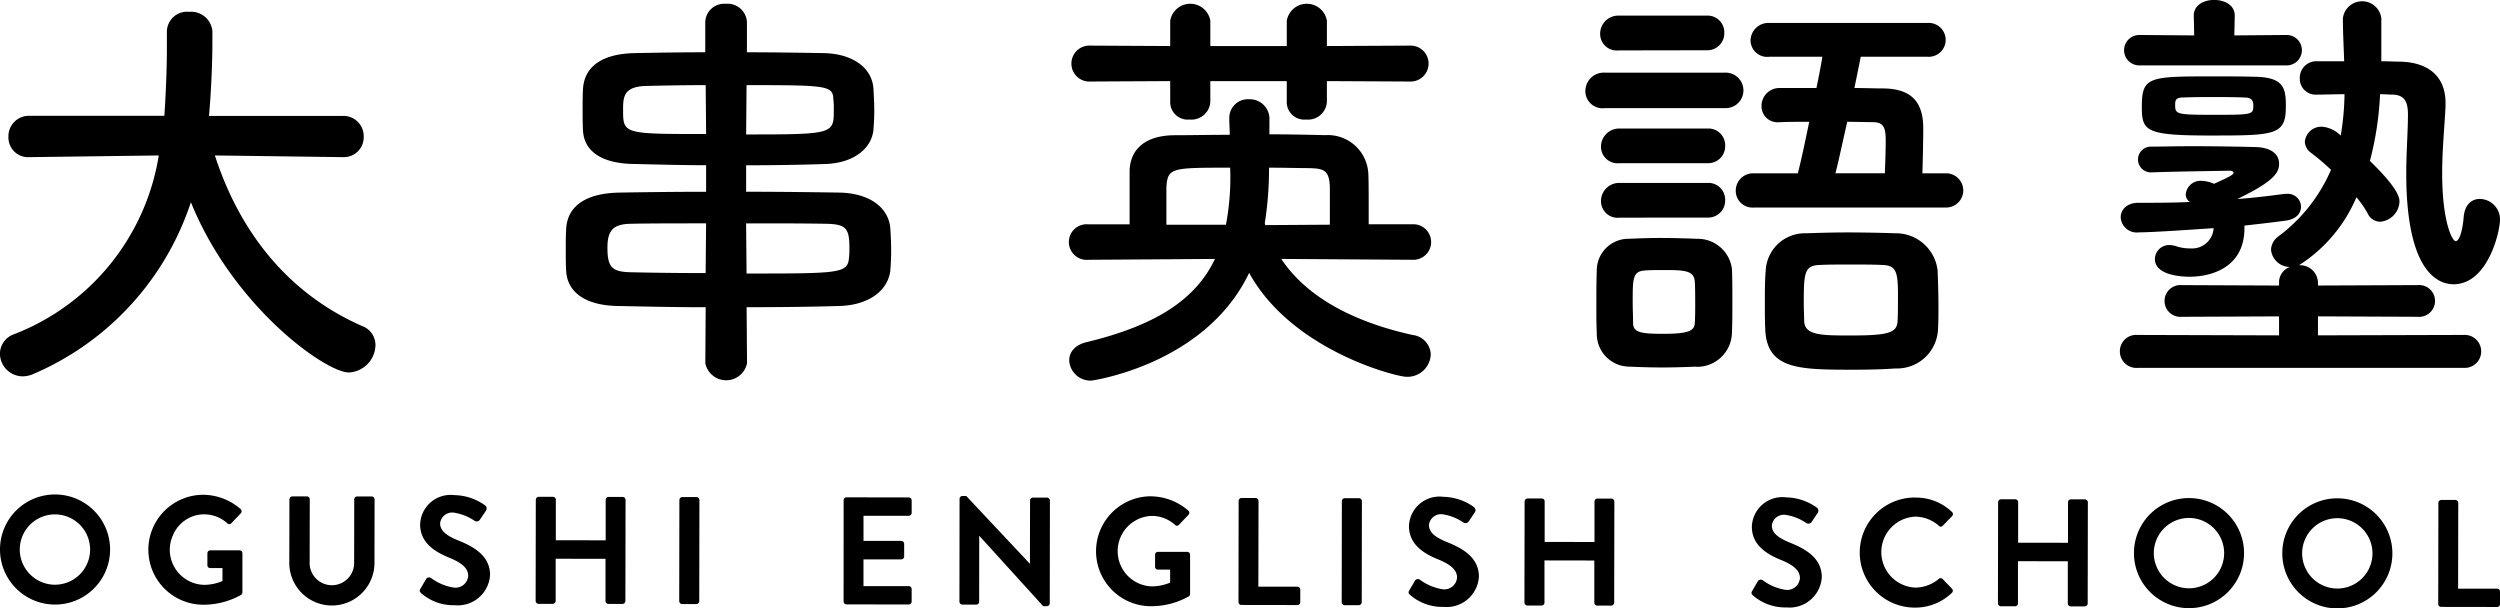 <svg id="logo_black" xmlns="http://www.w3.org/2000/svg" xmlns:xlink="http://www.w3.org/1999/xlink" width="164.362" height="40" viewBox="0 0 164.362 40">
  <defs>
    <clipPath id="clip-path">
      <rect id="長方形_17" data-name="長方形 17" width="164.362" height="40"/>
    </clipPath>
  </defs>
  <g id="グループ_24" data-name="グループ 24" clip-path="url(#clip-path)">
    <path id="パス_3" data-name="パス 3" d="M22.526,15.6l-8.4-.111c1.829,5.625,5.32,9.31,9.7,11.222a1.328,1.328,0,0,1,.859,1.247,1.841,1.841,0,0,1-1.745,1.8c-1.524,0-7.592-4.295-10.39-11.194A18.606,18.606,0,0,1,2.216,29.846a1.8,1.8,0,0,1-.72.166,1.507,1.507,0,0,1-1.5-1.5,1.37,1.37,0,0,1,.942-1.275,15.171,15.171,0,0,0,9.5-11.748L1.967,15.6H1.939a1.293,1.293,0,0,1-1.385-1.33,1.344,1.344,0,0,1,1.413-1.386h8.839c.166-2.466.166-4.184.166-4.405V7.347a1.324,1.324,0,0,1,1.468-1.3,1.4,1.4,0,0,1,1.524,1.274v.61c0,1.3-.055,2.6-.138,3.879l-.083,1.08h8.783a1.33,1.33,0,0,1,1.386,1.358A1.308,1.308,0,0,1,22.554,15.6Z" transform="translate(0 -5.269)"/>
    <path id="パス_4" data-name="パス 4" d="M298.873,21.893c-2.216,0-4.322-.055-5.846-.083-2.161-.055-3.242-.97-3.325-2.272-.028-.443-.028-.942-.028-1.413,0-.5,0-.97.028-1.413.083-1.3,1.053-2.3,3.463-2.355,1.663-.028,3.657-.055,5.736-.055V12.556c-1.745,0-3.436-.055-4.849-.083-2.106-.055-3.159-.887-3.242-2.161-.028-.443-.028-.942-.028-1.413s0-.97.028-1.386c.083-1.274,1.025-2.272,3.38-2.327,1.524-.028,3.076-.055,4.655-.055V3.163A1.245,1.245,0,0,1,300.2,1.944a1.269,1.269,0,0,1,1.385,1.219V5.131c1.662,0,3.352.027,5.015.055,1.94.028,3.214.97,3.3,2.327.028.416.056.97.056,1.5,0,.443-.028.887-.056,1.247-.139,1.191-1.275,2.161-3.187,2.217-1.607.055-3.38.083-5.181.083V14.3c2.161,0,4.267.027,6.1.055,1.995.028,3.269.97,3.38,2.355.028.443.055,1,.055,1.524,0,.443-.028.887-.055,1.247-.139,1.219-1.275,2.244-3.269,2.327-1.718.055-3.935.083-6.179.083l.028,3.685a1.4,1.4,0,0,1-2.743,0Zm.028-5.514c-1.939,0-3.74,0-4.987.028-1.136.028-1.5.444-1.5,1.579,0,1.275.3,1.579,1.524,1.607,1.164.028,2.965.055,4.932.055Zm-.028-9.088c-1.469,0-2.826.028-3.962.055-1.413.055-1.468.693-1.468,1.552,0,1.607,0,1.607,5.459,1.607Zm2.66,3.242c5.763,0,5.763-.028,5.763-1.635a5.315,5.315,0,0,0-.028-.665c-.028-.914-.388-.942-5.708-.942Zm.028,9.143c6.068,0,6.65,0,6.733-1.025a5.321,5.321,0,0,0,.028-.665c0-1.275-.222-1.552-1.5-1.579-1.386-.028-3.3-.028-5.292-.028Z" transform="translate(-252.478 -1.694)"/>
    <path id="パス_5" data-name="パス 5" d="M561.191,18.717c1.889,2.833,5.359,4.277,8.636,5a1.342,1.342,0,0,1,1.194,1.277,1.534,1.534,0,0,1-1.611,1.472c-.611,0-7.5-1.694-10.33-6.831-2.888,6.053-10.358,7.081-10.358,7.081a1.4,1.4,0,0,1-1.472-1.333c0-.5.333-1,1.139-1.194,4.609-1.111,7.192-2.832,8.442-5.471l-8.331.056a1.171,1.171,0,1,1,0-2.333h2.721V12.885c.056-1.36,1-2.277,2.916-2.3,1.083,0,2.333-.028,3.666-.028,0-.389-.028-.75-.028-1V9.47a1.223,1.223,0,0,1,1.305-1.25,1.288,1.288,0,0,1,1.333,1.361v.944c1.305,0,2.582.028,3.666.055a2.662,2.662,0,0,1,2.832,2.471c.028.389.028,1.389.028,2.333V16.44h2.86a1.169,1.169,0,1,1,0,2.333Zm3-11.691v1.36a1.237,1.237,0,0,1-1.361,1.166,1.151,1.151,0,0,1-1.277-1.083V7.026h-5.026v1.36a1.237,1.237,0,0,1-1.36,1.166,1.151,1.151,0,0,1-1.277-1.083V7.026l-5.221.028a1.184,1.184,0,1,1,0-2.361l5.221.028V3.055a1.338,1.338,0,0,1,2.638,0V4.721h5.026V3.055a1.338,1.338,0,0,1,2.638,0V4.721l5.443-.028a1.182,1.182,0,1,1,0,2.361Zm-6.637,9.441a16.624,16.624,0,0,0,.278-3.749c-3.888,0-4.11,0-4.193,1.305v2.444Zm6.832-2.444c-.028-1.222-.472-1.25-1.444-1.277-.639,0-1.555-.028-2.555-.028a22.745,22.745,0,0,1-.278,3.638l.028.138,4.249-.028Z" transform="translate(-476.955 -1.694)"/>
    <path id="パス_6" data-name="パス 6" d="M812.985,14.082a1.129,1.129,0,0,1-1.277-1.111,1.211,1.211,0,0,1,1.277-1.222h7.887a1.168,1.168,0,1,1,0,2.333Zm5.971,16.995c-.584.028-1.416.055-2.222.055-.778,0-1.583-.028-2.138-.055a2.15,2.15,0,0,1-2.138-2.194c-.028-.611-.028-1.194-.028-1.8,0-.805,0-1.611.028-2.3a2.079,2.079,0,0,1,2.082-2.11c.638-.028,1.361-.055,2.083-.055.889,0,1.75.028,2.416.055a2.268,2.268,0,0,1,2.305,1.971c.028.639.028,1.389.028,2.138,0,.722,0,1.472-.028,2.083a2.287,2.287,0,0,1-2.388,2.222m-5.055-20.8a1.091,1.091,0,0,1-1.222-1.083A1.19,1.19,0,0,1,813.9,8h5.776a1.1,1.1,0,0,1,1.166,1.138,1.114,1.114,0,0,1-1.166,1.139Zm.056,7.414a1.091,1.091,0,0,1-1.222-1.083,1.19,1.19,0,0,1,1.222-1.194h5.776a1.1,1.1,0,0,1,1.166,1.139,1.114,1.114,0,0,1-1.166,1.138Zm0,3.582a1.091,1.091,0,0,1-1.222-1.083A1.19,1.19,0,0,1,813.956,19h5.776a1.1,1.1,0,0,1,1.166,1.139,1.114,1.114,0,0,1-1.166,1.138Zm4.971,5.582c0-.5,0-1-.028-1.389-.055-.722-.666-.749-2.082-.749-.389,0-.778,0-1.194.028-.805.055-.805.527-.805,2.083,0,.5.028,1,.028,1.416.028.583.556.666,1.972.666,1.583,0,2.055-.167,2.082-.695.028-.389.028-.888.028-1.36m3.86-6.248a1.1,1.1,0,0,1-1.194-1.111,1.139,1.139,0,0,1,1.194-1.138h2.888c.25-.972.5-2.193.75-3.388-.694,0-1.36,0-1.944.028h-.056a1.049,1.049,0,0,1-1.138-1.083,1.175,1.175,0,0,1,1.194-1.166H826.9c.167-.805.306-1.528.388-2.055h-3.471a1.1,1.1,0,0,1-1.25-1.056,1.177,1.177,0,0,1,1.25-1.166H834.2a1.114,1.114,0,1,1,0,2.222h-4.388c-.111.555-.25,1.25-.417,2.055.639,0,1.305.028,1.916.028,1.777.028,2.61.833,2.61,2.61,0,.888-.028,1.971-.055,2.971h1.527a1.125,1.125,0,1,1,0,2.249Zm9.3,10.58c-.75.055-1.722.083-2.694.083-3.61,0-5.748,0-5.859-2.638-.028-.556-.028-1.139-.028-1.75,0-.722,0-1.472.055-2.111a2.578,2.578,0,0,1,2.666-2.471c.805-.028,1.777-.056,2.721-.056,1.138,0,2.277.028,3.138.056a2.755,2.755,0,0,1,2.777,2.444c.028.722.056,1.555.056,2.36,0,.5,0,1-.028,1.472a2.689,2.689,0,0,1-2.8,2.61m.167-4.749c0-1.638-.111-2.027-1.055-2.055-.556-.028-1.305-.028-2.055-.028s-1.472,0-2,.028c-1.055.028-1.083.5-1.083,2.583,0,.416.028.833.028,1.138.055.916,1.166.916,3.082.916,2.416,0,3-.167,3.055-.916.028-.472.028-1.083.028-1.667m-.861-8.081c.028-.749.055-1.527.055-2.166,0-.889-.167-1.194-.861-1.194l-1.667-.028c-.277,1.194-.527,2.416-.777,3.388Z" transform="translate(-707.478 -6.973)"/>
    <path id="パス_7" data-name="パス 7" d="M1086.535,24.187a1.088,1.088,0,0,1-1.166-1.083,1.072,1.072,0,0,1,1.166-1.083l9.3.028V20.8l-6.386.028a1.046,1.046,0,1,1,0-2.083l6.386.028v-.167a1.072,1.072,0,0,1,.722-1.056,1.247,1.247,0,0,1-1.25-1.138,1.14,1.14,0,0,1,.472-.861,10.775,10.775,0,0,0,3.472-4.387,14.611,14.611,0,0,0-1.306-1.111.949.949,0,0,1-.416-.722,1.086,1.086,0,0,1,1.138-1,1.953,1.953,0,0,1,1.222.583,17.633,17.633,0,0,0,.25-2.721c-.639,0-1.278.028-1.8.028h-.028a1.04,1.04,0,0,1-1.111-1.083,1.085,1.085,0,0,1,1.139-1.111h1.777c-.028-.917-.084-1.861-.084-2.833a1.274,1.274,0,0,1,2.527,0V4.027c.473,0,.889.028,1.278.028,1.86.055,2.944,1,2.944,2.721V6.97c-.056,1.222-.222,2.833-.222,4.415,0,3.221.667,4.471.888,4.471s.444-.583.528-1.611c.083-.833.555-1.166,1.055-1.166a1.35,1.35,0,0,1,1.333,1.333c0,.833-.806,4.277-3.055,4.277-.833,0-3.11-.528-3.11-7.276,0-1.416.111-2.749.111-3.888,0-.833-.222-1.277-1-1.305-.223,0-.528-.028-.833-.028a20.892,20.892,0,0,1-.667,4.388c1.084,1.055,1.944,2.055,1.944,2.666a1.382,1.382,0,0,1-1.277,1.333.915.915,0,0,1-.805-.528,6.376,6.376,0,0,0-.75-1.083,9.818,9.818,0,0,1-3.777,4.471,1.174,1.174,0,0,1,1.249,1.166v.167l6.554-.028a1.046,1.046,0,1,1,0,2.083l-6.554-.028v1.249l9.581-.028a1.085,1.085,0,1,1,0,2.166Zm9.635-11.441h.167a.866.866,0,0,1,.944.833c0,.416-.277.805-.944.917-.8.111-1.749.222-2.777.333V15c0,2.527-2.083,3.193-3.611,3.193-.666,0-2.277-.138-2.277-1.166a.937.937,0,0,1,.972-.916,1.91,1.91,0,0,1,.361.055,2.927,2.927,0,0,0,1.028.167,1.414,1.414,0,0,0,1.5-1.333c-.472.028-3.915.277-4.915.277a1.054,1.054,0,0,1-1.194-1c0-.472.389-.944,1.166-.944,1.111,0,2.277,0,3.388-.055a.589.589,0,0,1-.278-.5.978.978,0,0,1,1.055-.889,2.278,2.278,0,0,1,.805.195c1.25-.556,1.278-.639,1.278-.722s-.084-.139-.25-.139c-1.472.028-3.749.056-5.137.111h-.056a.847.847,0,0,1,.028-1.694c.666,0,1.667-.028,2.694-.028,1.472,0,3.083.028,4.165.056,1.111.028,1.555.527,1.555,1.083,0,.528-.194,1.111-2.749,2.333,1.167-.084,2.222-.223,3.082-.333M1086.646,4.3a1,1,0,1,1,0-2l3.61.028-.028-1.305c0-.694.667-1.027,1.333-1.027.694,0,1.361.333,1.361,1.027l-.028,1.305,3.443-.028a1,1,0,1,1,0,2Zm4.749,4.61c-4.332,0-4.582-.278-4.582-1.888,0-2,.471-2,4.776-2,.889,0,1.805,0,2.777.028,1.861.055,1.916.861,1.916,1.971,0,1.861-.722,1.888-4.887,1.888m2.138-2.5c-.666-.028-1.3-.028-1.972-.028-.639,0-1.277,0-2,.028-.444,0-.556.111-.556.444,0,.639,0,.695,2.416.695,2.666,0,2.722,0,2.722-.611,0-.389-.167-.527-.611-.527" transform="translate(-945.999 0)"/>
    <path id="パス_8" data-name="パス 8" d="M3.615,253.167A3.619,3.619,0,1,1,0,256.79a3.612,3.612,0,0,1,3.615-3.623M3.6,259.1a2.312,2.312,0,1,0-2.3-2.306A2.317,2.317,0,0,0,3.6,259.1" transform="translate(0 -220.658)"/>
    <path id="パス_9" data-name="パス 9" d="M79.564,253.3a3.8,3.8,0,0,1,2.452.939.2.2,0,0,1,.01.281l-.624.653a.172.172,0,0,1-.261,0,2.276,2.276,0,0,0-1.966-.543,2.247,2.247,0,0,0-1.621,1.361,2.307,2.307,0,0,0,2.072,3.231,3.113,3.113,0,0,0,1.161-.235.057.057,0,0,0,.036-.056v-.812h-.8a.183.183,0,0,1-.191-.181l0-.794a.191.191,0,0,1,.191-.19l1.93,0a.181.181,0,0,1,.181.181l0,2.584a.193.193,0,0,1-.081.16,5.08,5.08,0,0,1-2.494.649,3.614,3.614,0,0,1,.012-7.228" transform="translate(-66.197 -220.771)"/>
    <path id="パス_10" data-name="パス 10" d="M148.137,254.346a.2.2,0,0,1,.191-.191l.955,0a.191.191,0,0,1,.191.191l-.007,4.111a1.464,1.464,0,1,0,2.925.015l.007-4.121a.191.191,0,0,1,.191-.191l.955,0a.2.2,0,0,1,.191.191l-.007,4.182a2.8,2.8,0,0,1-5.6-.009Z" transform="translate(-129.109 -221.52)"/>
    <path id="パス_11" data-name="パス 11" d="M214.963,259.661l.363-.622a.232.232,0,0,1,.342-.07,3.333,3.333,0,0,0,1.517.626.839.839,0,0,0,.916-.773c0-.513-.431-.865-1.275-1.209-.944-.383-1.888-.988-1.886-2.174a2.007,2.007,0,0,1,2.265-1.926,3.539,3.539,0,0,1,2.009.677.249.249,0,0,1,.06.332l-.383.573a.265.265,0,0,1-.352.12,3.3,3.3,0,0,0-1.4-.555.8.8,0,0,0-.886.7c0,.473.371.795,1.184,1.128.975.394,2.1.979,2.1,2.276a2.123,2.123,0,0,1-2.316,1.986,3.232,3.232,0,0,1-2.21-.788c-.09-.091-.141-.141-.05-.3" transform="translate(-187.318 -220.96)"/>
    <path id="パス_12" data-name="パス 12" d="M274.246,254.559a.2.2,0,0,1,.191-.191l.935,0a.191.191,0,0,1,.191.191l0,2.664,3.277.006,0-2.664a.191.191,0,0,1,.191-.191l.925,0a.2.2,0,0,1,.191.191l-.011,6.655a.2.2,0,0,1-.191.191l-.925,0a.191.191,0,0,1-.191-.191l0-2.775-3.277-.006,0,2.774a.191.191,0,0,1-.191.191l-.935,0a.2.2,0,0,1-.191-.191Z" transform="translate(-239.02 -221.705)"/>
    <path id="パス_13" data-name="パス 13" d="M347.768,254.683a.2.2,0,0,1,.191-.19l.935,0a.2.2,0,0,1,.191.191l-.011,6.655a.2.2,0,0,1-.191.191h-.935a.2.2,0,0,1-.191-.191Z" transform="translate(-303.102 -221.814)"/>
    <path id="パス_14" data-name="パス 14" d="M431.86,254.825a.191.191,0,0,1,.191-.191l4.091.007a.191.191,0,0,1,.191.191l0,.824a.191.191,0,0,1-.191.191l-2.976,0,0,1.649,2.483,0a.2.2,0,0,1,.191.191v.835a.191.191,0,0,1-.192.191l-2.483,0,0,1.759,2.976,0a.191.191,0,0,1,.191.191l0,.825a.191.191,0,0,1-.191.191l-4.092-.007a.191.191,0,0,1-.191-.191Z" transform="translate(-376.396 -221.937)"/>
    <path id="パス_15" data-name="パス 15" d="M491.211,254.132a.189.189,0,0,1,.191-.181h.251l4.175,4.45h.01l.007-4.152a.191.191,0,0,1,.191-.191l.925,0a.2.2,0,0,1,.191.191l-.011,6.766a.189.189,0,0,1-.192.18h-.241l-4.194-4.621h-.01L492.5,260.9a.191.191,0,0,1-.191.191l-.915,0a.2.2,0,0,1-.191-.191Z" transform="translate(-428.125 -221.342)"/>
    <path id="パス_16" data-name="パス 16" d="M564.783,254.115a3.8,3.8,0,0,1,2.451.939.194.194,0,0,1,.009.281l-.624.652a.172.172,0,0,1-.262,0,2.278,2.278,0,0,0-1.516-.585,2.318,2.318,0,0,0,0,4.634,3.141,3.141,0,0,0,1.2-.249l0-.854h-.8a.183.183,0,0,1-.191-.181v-.794a.185.185,0,0,1,.192-.191l1.93,0a.188.188,0,0,1,.18.191l0,2.573a.193.193,0,0,1-.081.16,5.078,5.078,0,0,1-2.494.649,3.614,3.614,0,0,1,.012-7.228" transform="translate(-489.11 -221.484)"/>
    <path id="パス_17" data-name="パス 17" d="M634.106,255.167a.191.191,0,0,1,.192-.191h.925a.2.2,0,0,1,.19.191l-.01,5.64,2.564,0a.191.191,0,0,1,.191.191l0,.825a.19.19,0,0,1-.191.191l-3.679-.006a.191.191,0,0,1-.191-.191Z" transform="translate(-552.672 -222.235)"/>
    <path id="パス_18" data-name="パス 18" d="M686.959,255.255a.2.2,0,0,1,.192-.191h.935a.2.2,0,0,1,.191.191l-.011,6.655a.2.2,0,0,1-.191.191l-.935,0a.2.2,0,0,1-.191-.191Z" transform="translate(-598.739 -222.312)"/>
    <path id="パス_19" data-name="パス 19" d="M721.244,260.516l.363-.622a.232.232,0,0,1,.342-.07,3.337,3.337,0,0,0,1.517.626.84.84,0,0,0,.916-.773c0-.513-.431-.865-1.275-1.209-.944-.383-1.888-.988-1.886-2.174a2.007,2.007,0,0,1,2.265-1.926,3.543,3.543,0,0,1,2.01.677.25.25,0,0,1,.06.332l-.383.573a.265.265,0,0,1-.352.12,3.311,3.311,0,0,0-1.4-.555.8.8,0,0,0-.886.7c0,.473.37.795,1.184,1.128.975.394,2.1.979,2.1,2.276a2.124,2.124,0,0,1-2.316,1.986,3.232,3.232,0,0,1-2.21-.788c-.09-.09-.141-.141-.05-.3" transform="translate(-628.588 -221.705)"/>
    <path id="パス_20" data-name="パス 20" d="M780.527,255.414a.2.2,0,0,1,.192-.191l.935,0a.191.191,0,0,1,.191.191l0,2.664,3.277.006,0-2.664a.191.191,0,0,1,.191-.191h.925a.2.2,0,0,1,.19.191l-.011,6.655a.2.2,0,0,1-.191.191l-.925,0a.191.191,0,0,1-.191-.191l0-2.774-3.277-.006,0,2.775a.191.191,0,0,1-.191.191l-.935,0a.2.2,0,0,1-.191-.191Z" transform="translate(-680.292 -222.45)"/>
    <path id="パス_21" data-name="パス 21" d="M896.794,260.812l.363-.623a.232.232,0,0,1,.342-.07,3.331,3.331,0,0,0,1.517.626.84.84,0,0,0,.916-.773c0-.513-.431-.865-1.275-1.208-.944-.384-1.888-.989-1.885-2.175a2.007,2.007,0,0,1,2.265-1.926,3.544,3.544,0,0,1,2.01.677.25.25,0,0,1,.06.332l-.383.572a.264.264,0,0,1-.352.12,3.305,3.305,0,0,0-1.4-.555.8.8,0,0,0-.886.7c0,.473.37.795,1.184,1.128.975.394,2.1.979,2.1,2.275a2.124,2.124,0,0,1-2.316,1.986,3.234,3.234,0,0,1-2.21-.788c-.09-.091-.14-.141-.049-.3" transform="translate(-781.596 -221.963)"/>
    <path id="パス_22" data-name="パス 22" d="M955.753,254.775a3.4,3.4,0,0,1,2.431.939.187.187,0,0,1,.01.281l-.614.632a.161.161,0,0,1-.251,0,2.378,2.378,0,0,0-1.547-.6,2.334,2.334,0,0,0,0,4.664,2.412,2.412,0,0,0,1.538-.57.185.185,0,0,1,.251,0l.622.644a.191.191,0,0,1-.01.271,3.449,3.449,0,0,1-2.444.971,3.619,3.619,0,1,1,.013-7.238" transform="translate(-829.858 -222.06)"/>
    <path id="パス_23" data-name="パス 23" d="M1022.943,255.823a.2.2,0,0,1,.191-.191l.935,0a.191.191,0,0,1,.191.191l0,2.664,3.277.005,0-2.664a.191.191,0,0,1,.192-.191h.925a.2.2,0,0,1,.19.192l-.011,6.655a.2.2,0,0,1-.191.19l-.925,0a.191.191,0,0,1-.191-.191l0-2.775-3.277-.005,0,2.774a.191.191,0,0,1-.191.19l-.935,0a.2.2,0,0,1-.191-.191Z" transform="translate(-891.578 -222.807)"/>
    <path id="パス_24" data-name="パス 24" d="M1096.206,255.012a3.619,3.619,0,1,1-3.615,3.623,3.612,3.612,0,0,1,3.615-3.623m-.01,5.931a2.312,2.312,0,1,0-2.3-2.306,2.317,2.317,0,0,0,2.3,2.306" transform="translate(-952.294 -222.266)"/>
    <path id="パス_25" data-name="パス 25" d="M1172.155,255.141a3.619,3.619,0,1,1-3.615,3.623,3.612,3.612,0,0,1,3.615-3.623m-.01,5.931a2.312,2.312,0,1,0-2.3-2.306,2.317,2.317,0,0,0,2.3,2.306" transform="translate(-1018.491 -222.379)"/>
    <path id="パス_26" data-name="パス 26" d="M1248.371,256.2a.191.191,0,0,1,.192-.19l.925,0a.2.2,0,0,1,.19.191l-.01,5.639,2.564,0a.191.191,0,0,1,.191.191l0,.824a.19.19,0,0,1-.191.191l-3.679-.006a.192.192,0,0,1-.192-.191Z" transform="translate(-1088.06 -223.14)"/>
  </g>
</svg>
